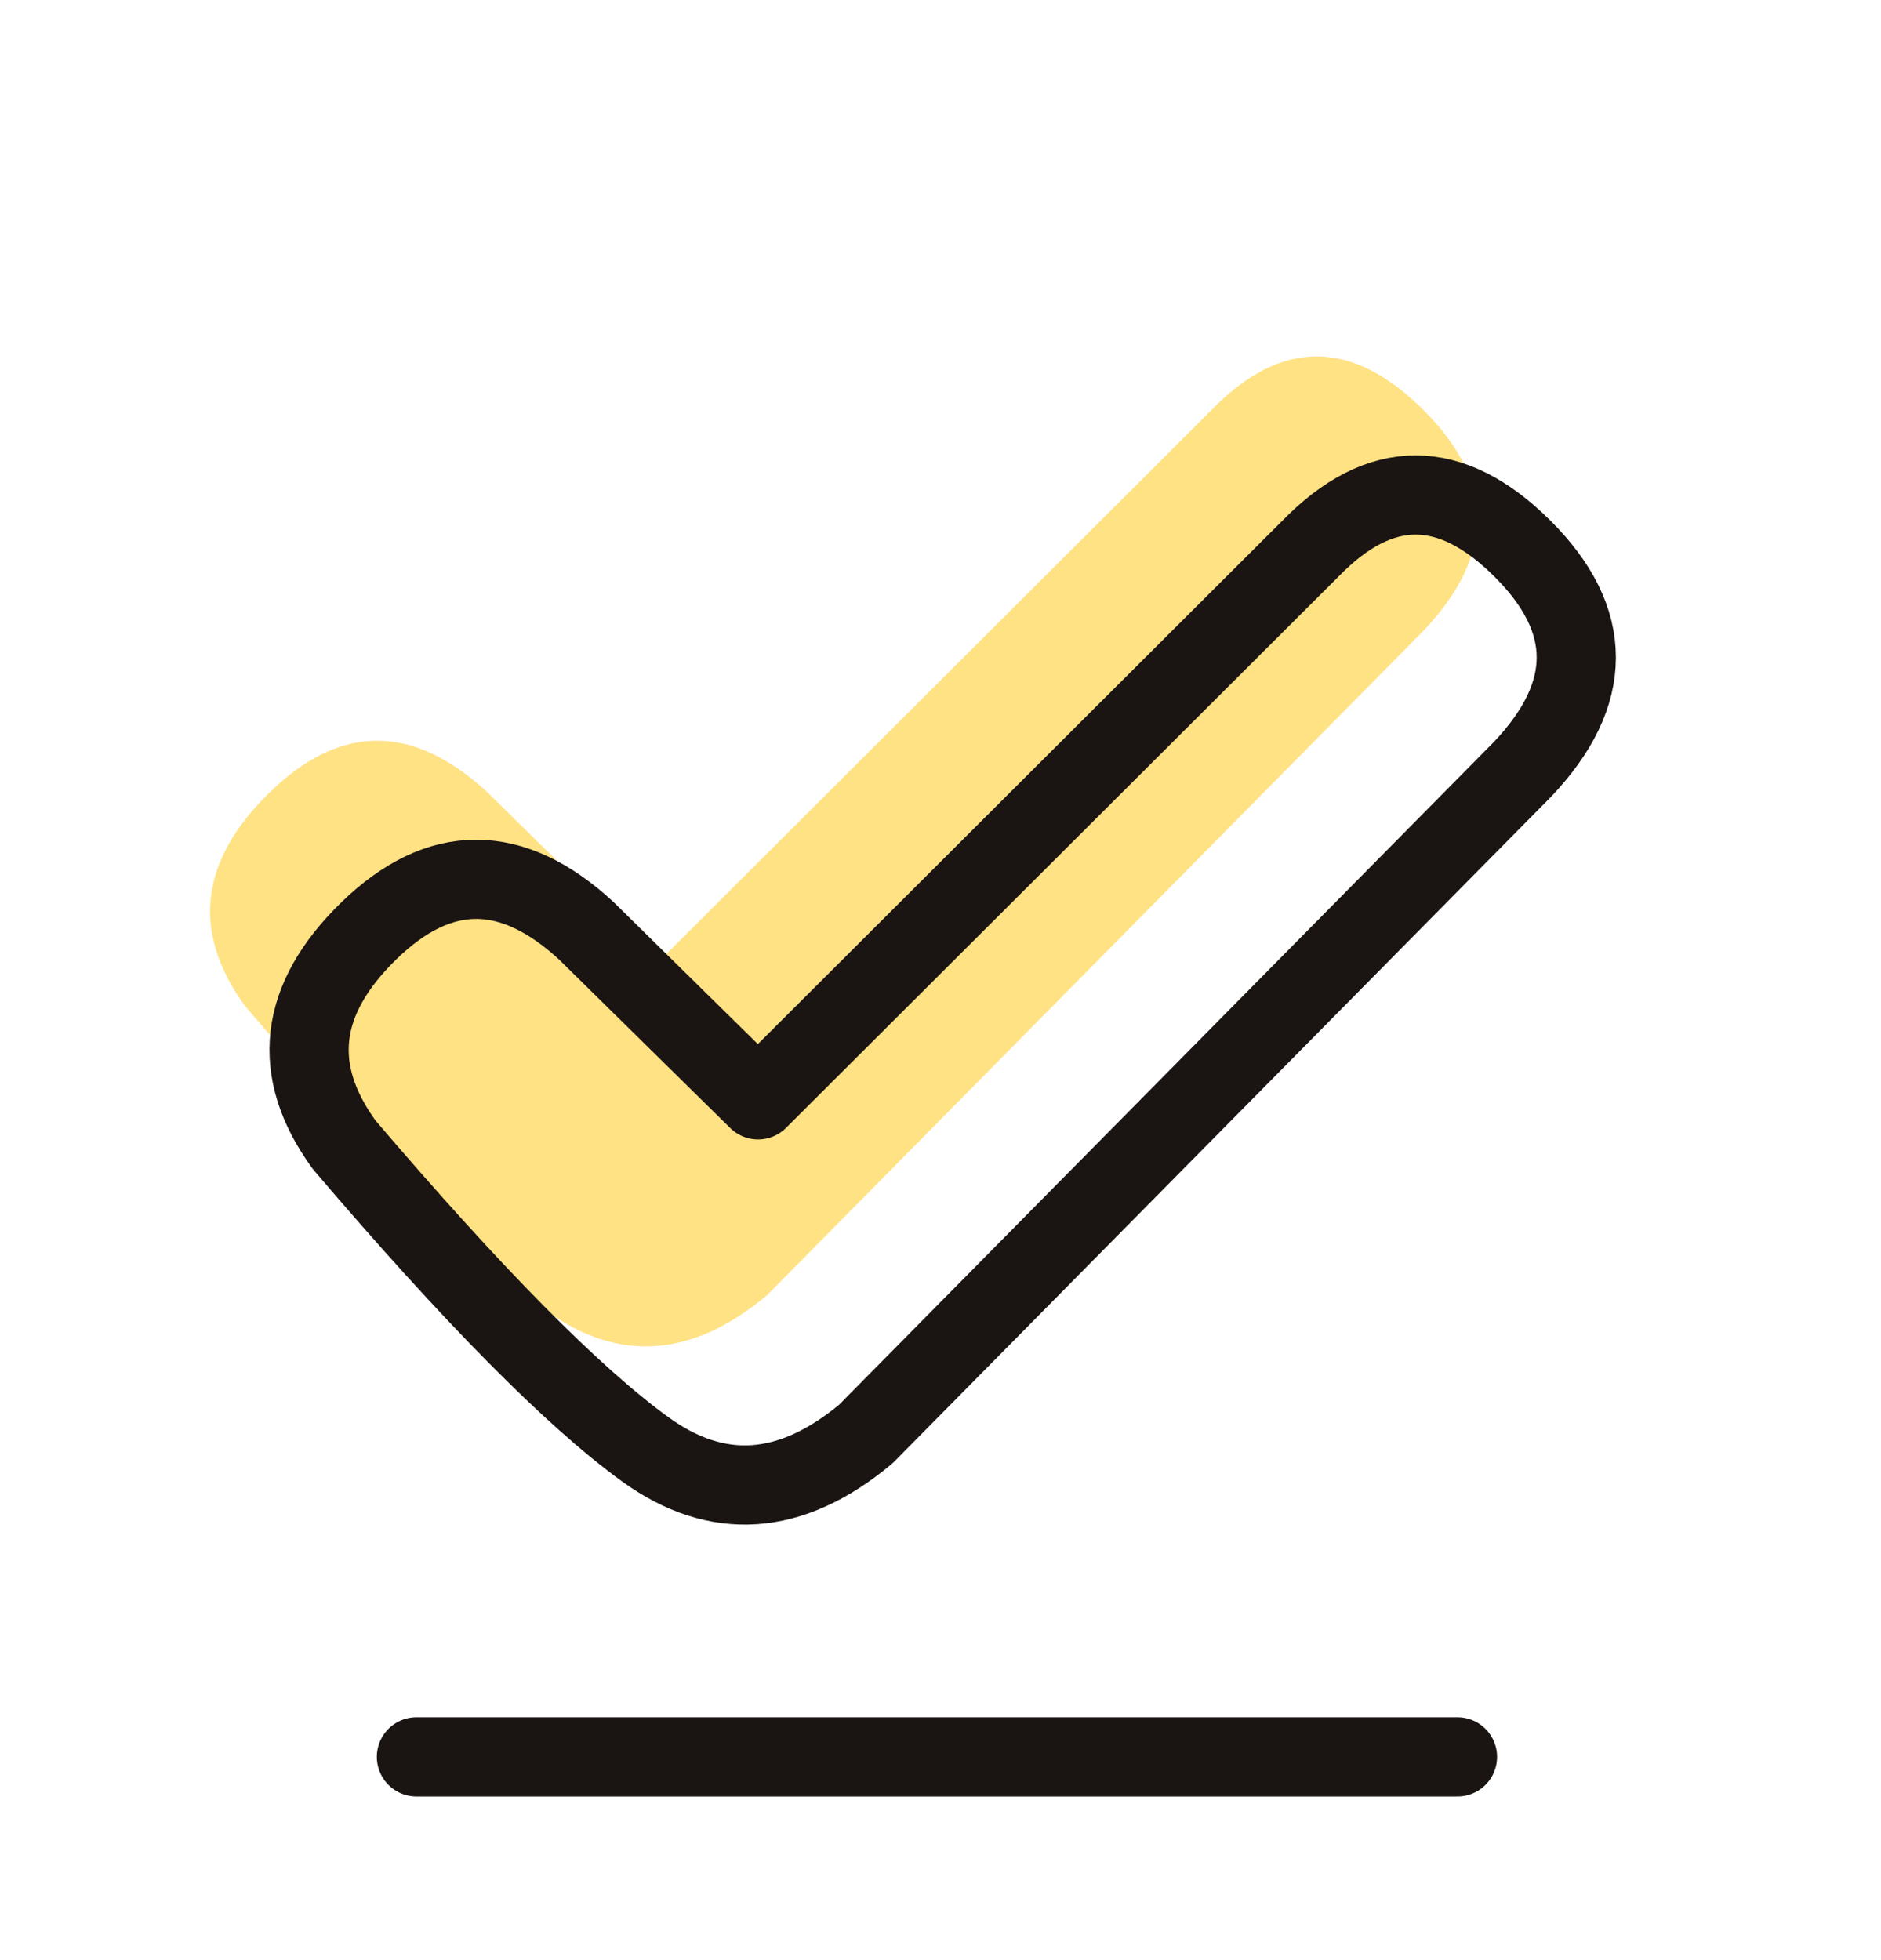 <?xml version="1.0" encoding="UTF-8"?>
<svg width="95px" height="99px" viewBox="0 0 95 99" version="1.1" xmlns="http://www.w3.org/2000/svg" xmlns:xlink="http://www.w3.org/1999/xlink">
    <!-- Generator: sketchtool 58 (101010) - https://sketch.com -->
    <title>AE4F9A89-0C4D-4F4B-BFAA-B7A3FFA921B6</title>
    <desc>Created with sketchtool.</desc>
    <g id="Asset-Artboard-Page" stroke="none" stroke-width="1" fill="none" fill-rule="evenodd">
        <g id="iconos/ok" transform="translate(0.61, 0)">
            <path d="M32.675,48.548 L60.574,20.709 C64.088,17.097 67.657,17.097 71.282,20.709 C74.906,24.321 74.906,28.037 71.282,31.857 L38.117,65.426 C34.331,68.582 30.614,68.836 26.963,66.187 C23.312,63.538 18.25,58.417 11.777,50.823 C9.047,47.075 9.463,43.47 13.023,40.007 C16.584,36.544 20.243,36.544 23.999,40.007 L32.675,48.548 Z" id="Path-6" fill="#FFE284"></path>
            <path d="M37.675,55.548 L65.574,27.709 C69.088,24.097 72.657,24.097 76.282,27.709 C79.906,31.321 79.906,35.037 76.282,38.857 L43.117,72.426 C39.331,75.582 35.614,75.836 31.963,73.187 C28.312,70.538 23.25,65.417 16.777,57.823 C14.047,54.075 14.463,50.47 18.023,47.007 C21.584,43.544 25.243,43.544 28.999,47.007 L37.675,55.548 Z" id="Path-6" stroke="#1A1413" stroke-width="4" stroke-linejoin="round"></path>
            <path d="M20.422,88.731 L73,88.731" id="Path-4" stroke="#1A1413" stroke-width="4" stroke-linecap="round" stroke-linejoin="round"></path>
        </g>
    </g>
</svg>